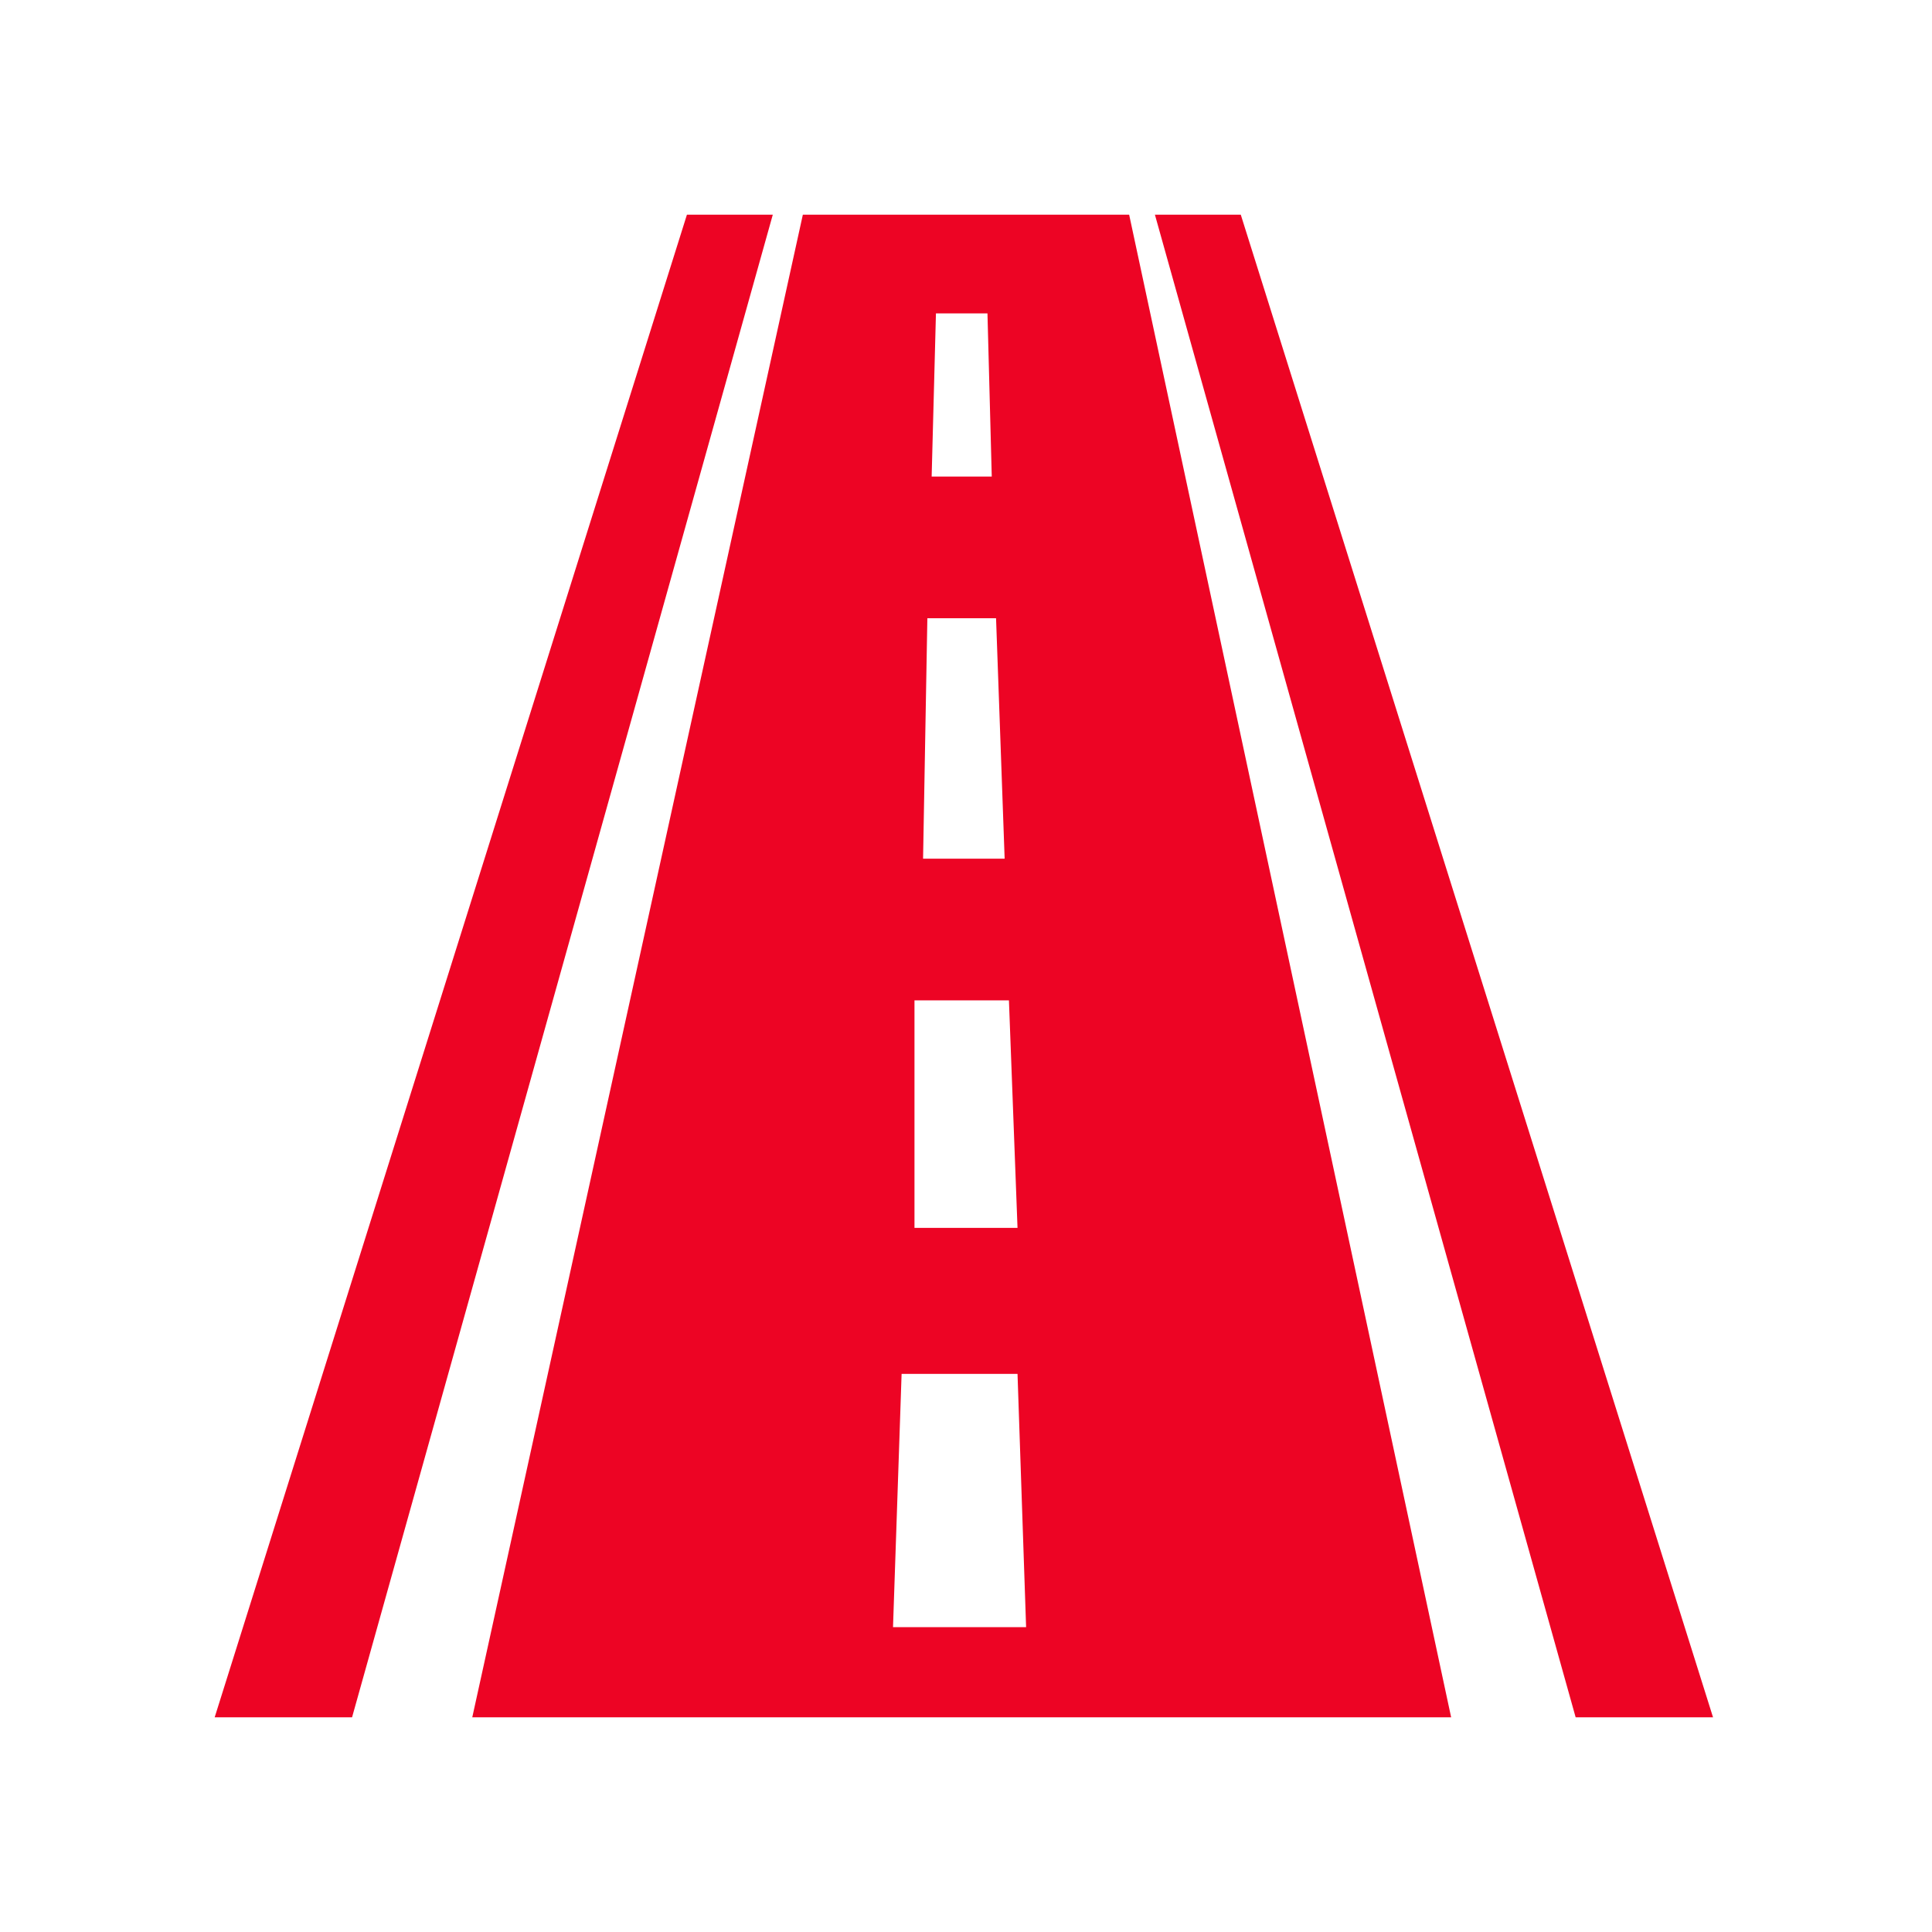 <?xml version="1.0" encoding="utf-8"?>
<!-- Generator: Adobe Illustrator 22.1.0, SVG Export Plug-In . SVG Version: 6.00 Build 0)  -->
<svg version="1.1" id="Layer_1" xmlns="http://www.w3.org/2000/svg" xmlns:xlink="http://www.w3.org/1999/xlink" x="0px" y="0px"
	 viewBox="0 0 45 45" style="enable-background:new 0 0 45 45;" xml:space="preserve">
<style type="text/css">
	.st0{fill:#ED0424;}
</style>
<g>
	<polygon class="st0" points="16,5 5,40 8.2,40 18,5 	"/>
	<polygon class="st0" points="28.9,5 26.9,5 36.7,40 39.9,40 	"/>
	<path class="st0" d="M18.7,5L11,40h22.8L26.3,5H18.7z M21.8,7.3H23l0.1,3.8h-1.4L21.8,7.3z M21.6,14.4h1.6l0.2,5.6h-1.9L21.6,14.4z
		 M21.3,23.3h2.2l0.2,5.3h-2.4L21.3,23.3z M20.8,37.9L21,32h2.7l0.2,5.9H20.8z"/>
</g>
</svg>
